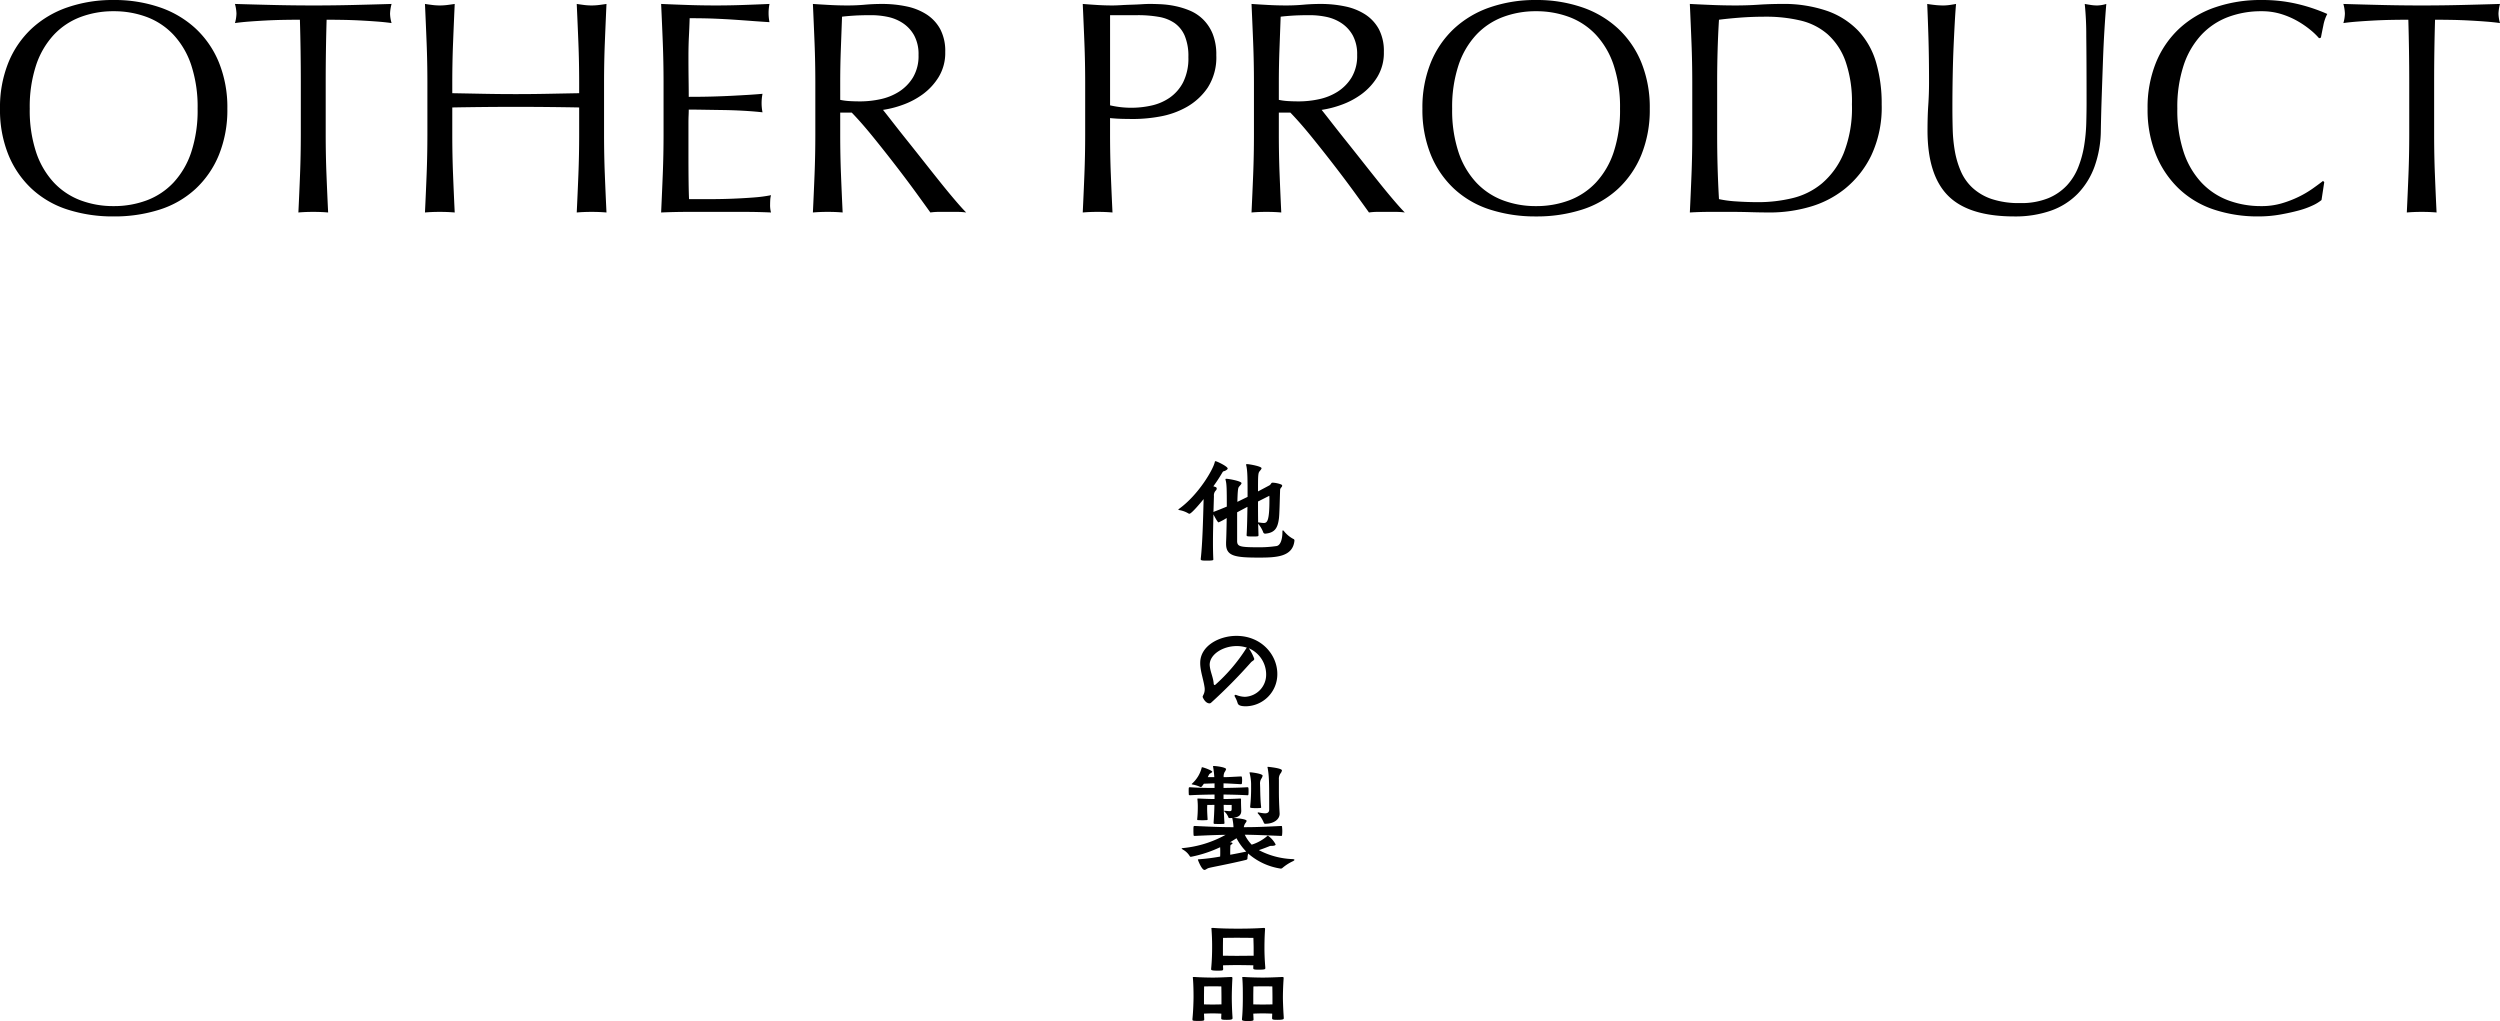 <svg xmlns="http://www.w3.org/2000/svg" width="617.7" height="252.28"><g data-name="グループ 1278"><path d="M0 26.85a29.5 29.5 0 0 1 2.063-11.362A23.7 23.7 0 0 1 7.838 7.05a24.9 24.9 0 0 1 8.887-5.25A34.3 34.3 0 0 1 28.05 0a34.5 34.5 0 0 1 11.4 1.8 24.9 24.9 0 0 1 8.887 5.25 23.7 23.7 0 0 1 5.775 8.438 29.5 29.5 0 0 1 2.063 11.362 29.5 29.5 0 0 1-2.063 11.363 23.7 23.7 0 0 1-5.775 8.437 23.6 23.6 0 0 1-8.887 5.138 36.6 36.6 0 0 1-11.4 1.687 36.4 36.4 0 0 1-11.325-1.687 23.6 23.6 0 0 1-8.887-5.138 23.7 23.7 0 0 1-5.775-8.438A29.5 29.5 0 0 1 0 26.85m48.825 0a32.9 32.9 0 0 0-1.575-10.763 20.46 20.46 0 0 0-4.387-7.5 17.5 17.5 0 0 0-6.6-4.388 23.1 23.1 0 0 0-8.213-1.424A22.9 22.9 0 0 0 19.912 4.2a17.5 17.5 0 0 0-6.6 4.388 20.46 20.46 0 0 0-4.387 7.5A32.9 32.9 0 0 0 7.35 26.85a32.9 32.9 0 0 0 1.575 10.762 20.46 20.46 0 0 0 4.387 7.5 17.5 17.5 0 0 0 6.6 4.388 22.9 22.9 0 0 0 8.138 1.425 23.1 23.1 0 0 0 8.212-1.425 17.5 17.5 0 0 0 6.6-4.388 20.46 20.46 0 0 0 4.387-7.5 32.9 32.9 0 0 0 1.576-10.762m25.5-6.45q0-7.8-.225-15.525-1.95 0-4.088.038t-4.275.15q-2.137.113-4.125.263T58.05 5.7a9 9 0 0 0 .375-2.4A10.3 10.3 0 0 0 58.05.975q4.95.15 9.675.262t9.675.113 9.675-.113T96.75.975a10.5 10.5 0 0 0-.375 2.4A9 9 0 0 0 96.75 5.7q-1.575-.225-3.562-.375t-4.125-.263-4.275-.15-4.088-.038q-.225 7.725-.225 15.525v12.9q0 4.95.188 9.75t.412 9.451q-1.725-.15-3.675-.15t-3.675.15q.225-4.65.412-9.45t.188-9.75Zm68.775 0q0-4.95-.187-9.712T142.5.975q.975.15 1.875.262a15 15 0 0 0 1.8.113 15 15 0 0 0 1.8-.113q.9-.113 1.875-.262-.225 4.95-.413 9.713t-.187 9.712v12.9q0 4.95.188 9.75t.412 9.45q-1.725-.15-3.675-.15t-3.675.15q.225-4.65.413-9.45t.188-9.75v-6.75q-4.05-.075-7.837-.112t-7.838-.038q-4.05 0-7.837.038t-7.839.112v6.75q0 4.95.188 9.75t.412 9.45q-1.725-.15-3.675-.15T105 52.5q.225-4.65.412-9.45t.188-9.75V20.4q0-4.95-.187-9.712t-.412-9.713q.975.15 1.875.262a15 15 0 0 0 1.8.113 15 15 0 0 0 1.8-.113q.9-.113 1.875-.262-.225 4.95-.412 9.713t-.189 9.712v2.625q4.05.075 7.838.15t7.837.075 7.838-.075 7.837-.15Zm20.85-.075q0-4.95-.187-9.75t-.413-9.6q3.375.15 6.712.262t6.713.113q3.375 0 6.675-.113t6.675-.262a11.5 11.5 0 0 0-.225 2.25 11.5 11.5 0 0 0 .225 2.25q-2.4-.15-4.387-.3t-4.2-.3q-2.212-.15-4.837-.262t-6.3-.113q-.075 2.4-.187 4.575t-.113 4.95q0 2.925.038 5.7t.037 4.2q3.3 0 5.925-.075t4.8-.187 4.012-.225 3.488-.262a12 12 0 0 0-.225 2.325 11.5 11.5 0 0 0 .225 2.25q-1.95-.225-4.538-.375t-5.175-.187-4.875-.075-3.637-.038q0 .675-.037 1.463t-.038 1.987v7.424q0 4.275.038 7.05t.112 4.2h5.25q2.85 0 5.588-.112t5.175-.3a34 34 0 0 0 4.237-.562 5.4 5.4 0 0 0-.187 1.162q-.037.637-.037 1.163a7 7 0 0 0 .223 1.949q-3.375-.15-6.712-.15h-13.613q-3.375 0-6.825.15.225-4.8.413-9.562t.188-9.713Zm37.5.075q0-4.95-.187-9.712T200.85.975q2.175.15 4.275.262t4.275.113 4.275-.187 4.275-.187a29 29 0 0 1 6 .6 14.6 14.6 0 0 1 4.987 1.987 10.03 10.03 0 0 1 3.375 3.637 11.56 11.56 0 0 1 1.238 5.625 11.46 11.46 0 0 1-1.613 6.188A15 15 0 0 1 228 23.288a19.5 19.5 0 0 1-4.987 2.625 25 25 0 0 1-4.838 1.238q.9 1.125 2.475 3.15t3.525 4.462 4.05 5.1 4.05 5.1q1.95 2.438 3.675 4.462t2.775 3.075a17 17 0 0 0-2.25-.15h-4.425a15 15 0 0 0-2.175.15q-1.125-1.575-3.412-4.725t-5.062-6.75-5.663-7.162-5.288-6.038h-2.85V33.3q0 4.95.188 9.75t.412 9.45q-1.725-.15-3.675-.15t-3.675.15q.225-4.65.413-9.45t.188-9.75Zm6.15 4.275a15.4 15.4 0 0 0 2.288.3q1.237.075 2.737.075a23.7 23.7 0 0 0 4.838-.525 14 14 0 0 0 4.613-1.838 10.9 10.9 0 0 0 3.487-3.525 10.34 10.34 0 0 0 1.388-5.588 9.7 9.7 0 0 0-1.088-4.837A8.7 8.7 0 0 0 223.05 5.7a10.7 10.7 0 0 0-3.75-1.538 20 20 0 0 0-3.975-.412q-2.625 0-4.35.112t-2.925.262q-.15 4.125-.3 8.175t-.15 8.1Zm66.675 1.35a23.2 23.2 0 0 0 5.325.6 23 23 0 0 0 4.8-.525 12.8 12.8 0 0 0 4.538-1.913 10.5 10.5 0 0 0 3.375-3.825 13.15 13.15 0 0 0 1.313-6.263 13 13 0 0 0-.9-5.25 7.4 7.4 0 0 0-2.513-3.15 9.8 9.8 0 0 0-3.937-1.538 30 30 0 0 0-5.25-.412h-6.75Zm-6.15-5.625q0-4.95-.187-9.712t-.413-9.713q1.8.15 3.638.262t3.637.113q.9 0 2.175-.075t2.587-.112q1.313-.038 2.512-.113t2.025-.075q1.125 0 2.775.075a22.6 22.6 0 0 1 3.487.45 19.7 19.7 0 0 1 3.638 1.125 10.4 10.4 0 0 1 3.262 2.175 10.7 10.7 0 0 1 2.363 3.563 13.7 13.7 0 0 1 .9 5.288 13.78 13.78 0 0 1-2.138 8.025 15.5 15.5 0 0 1-5.25 4.8 20.8 20.8 0 0 1-6.6 2.325 37 37 0 0 1-6.187.6q-1.725 0-3.15-.038t-2.925-.187v4.125q0 4.95.188 9.75t.413 9.45q-1.725-.151-3.675-.151t-3.675.15q.225-4.65.413-9.45t.188-9.75Zm41.7 0q0-4.95-.187-9.712t-.413-9.713q2.175.15 4.275.262t4.275.113 4.275-.187 4.275-.187a29 29 0 0 1 6 .6 14.6 14.6 0 0 1 4.987 1.987 10.03 10.03 0 0 1 3.375 3.637 11.56 11.56 0 0 1 1.238 5.625 11.46 11.46 0 0 1-1.613 6.188 15 15 0 0 1-3.937 4.275 19.5 19.5 0 0 1-4.987 2.625 25 25 0 0 1-4.838 1.237q.9 1.125 2.475 3.15t3.525 4.462 4.05 5.1 4.05 5.1 3.675 4.462T347.1 52.5a17 17 0 0 0-2.25-.15h-4.425a15 15 0 0 0-2.175.15q-1.125-1.575-3.413-4.725t-5.062-6.75-5.662-7.162-5.288-6.038h-2.85V33.3q0 4.95.188 9.75t.413 9.45q-1.726-.15-3.676-.15t-3.675.15q.225-4.65.413-9.45t.188-9.75Zm6.15 4.275a15.4 15.4 0 0 0 2.288.3q1.237.075 2.737.075a23.6 23.6 0 0 0 4.837-.525 14 14 0 0 0 4.613-1.838 10.9 10.9 0 0 0 3.487-3.525 10.34 10.34 0 0 0 1.388-5.588 9.7 9.7 0 0 0-1.087-4.837 8.7 8.7 0 0 0-2.812-3.037 10.7 10.7 0 0 0-3.75-1.538 20 20 0 0 0-3.975-.412q-2.625 0-4.35.112t-2.925.262q-.15 4.125-.3 8.175t-.15 8.1Zm35.475 2.175a29.5 29.5 0 0 1 2.063-11.362 23.7 23.7 0 0 1 5.775-8.437 24.9 24.9 0 0 1 8.888-5.25 34.3 34.3 0 0 1 11.325-1.8 34.5 34.5 0 0 1 11.4 1.8 24.9 24.9 0 0 1 8.887 5.25 23.7 23.7 0 0 1 5.775 8.438 29.5 29.5 0 0 1 2.062 11.361 29.5 29.5 0 0 1-2.062 11.363 23.7 23.7 0 0 1-5.775 8.437 23.6 23.6 0 0 1-8.888 5.138 36.6 36.6 0 0 1-11.4 1.688 36.4 36.4 0 0 1-11.325-1.688 23.6 23.6 0 0 1-8.887-5.138 23.7 23.7 0 0 1-5.775-8.438 29.5 29.5 0 0 1-2.063-11.362m48.825 0a32.9 32.9 0 0 0-1.575-10.763 20.46 20.46 0 0 0-4.387-7.5 17.5 17.5 0 0 0-6.6-4.388 23.1 23.1 0 0 0-8.212-1.425 22.9 22.9 0 0 0-8.138 1.425 17.5 17.5 0 0 0-6.6 4.388 20.46 20.46 0 0 0-4.387 7.5A32.9 32.9 0 0 0 358.8 26.85a32.9 32.9 0 0 0 1.575 10.762 20.46 20.46 0 0 0 4.387 7.5 17.5 17.5 0 0 0 6.6 4.388 22.9 22.9 0 0 0 8.138 1.425 23.1 23.1 0 0 0 8.212-1.425 17.5 17.5 0 0 0 6.6-4.388 20.46 20.46 0 0 0 4.387-7.5 32.9 32.9 0 0 0 1.576-10.762m17.85-6.45q0-4.95-.187-9.712t-.413-9.713q2.85.15 5.663.262t5.662.113q2.85 0 5.662-.187t5.663-.187a32.8 32.8 0 0 1 11.288 1.725 19.7 19.7 0 0 1 7.688 4.913 19.3 19.3 0 0 1 4.388 7.8 36 36 0 0 1 1.387 10.388 27.9 27.9 0 0 1-2.587 12.637 24.1 24.1 0 0 1-6.6 8.287 24.7 24.7 0 0 1-8.85 4.462 35.4 35.4 0 0 1-9.264 1.312q-2.55 0-5.025-.075t-5.025-.075h-5.025q-2.475 0-5.025.15.225-4.65.413-9.45t.188-9.75Zm6.15 12.9q0 8.1.45 15.9a27.5 27.5 0 0 0 4.275.563q2.7.187 5.55.187a35.8 35.8 0 0 0 8.25-.975 17.9 17.9 0 0 0 7.388-3.675 19.64 19.64 0 0 0 5.325-7.388 30.3 30.3 0 0 0 2.063-12.112 30.3 30.3 0 0 0-1.612-10.725 16.3 16.3 0 0 0-4.425-6.637 15.66 15.66 0 0 0-6.713-3.375 36.6 36.6 0 0 0-8.55-.937q-3.375 0-6.3.225t-5.25.525q-.225 3.6-.338 7.537t-.112 7.988Zm91.275-7.95q0-10.65-.075-16.425a76 76 0 0 0-.375-7.95q.825.15 1.575.262a10 10 0 0 0 1.5.113 8.1 8.1 0 0 0 2.25-.375q-.225 2.625-.45 6.263t-.375 7.8-.3 8.55-.225 8.513a27.1 27.1 0 0 1-1.537 9 18.9 18.9 0 0 1-4.163 6.75 17.3 17.3 0 0 1-6.637 4.2 26.5 26.5 0 0 1-9.037 1.425q-11.25 0-16.35-5.1T476.25 32.25q0-3.525.188-6.263t.188-5.587q0-6.3-.15-11.175t-.3-8.25q.9.15 1.95.262a18 18 0 0 0 1.95.113 11.4 11.4 0 0 0 1.612-.113q.787-.113 1.612-.262-.15 1.65-.3 4.313t-.3 6.038-.225 7.275-.075 8.1q0 2.55.075 5.288a37 37 0 0 0 .525 5.325 22.2 22.2 0 0 0 1.462 4.95 12.2 12.2 0 0 0 2.888 4.124 13.3 13.3 0 0 0 4.725 2.775 21.2 21.2 0 0 0 7.05 1.013 17.7 17.7 0 0 0 6.938-1.2 13.2 13.2 0 0 0 4.613-3.15 14.4 14.4 0 0 0 2.813-4.5A25.4 25.4 0 0 0 514.95 36a42 42 0 0 0 .525-5.55q.075-2.775.075-5.1m58.05 24.075a9.8 9.8 0 0 1-2.138 1.312 20.3 20.3 0 0 1-3.525 1.275q-2.062.563-4.613 1.012a30.6 30.6 0 0 1-5.325.45 34.2 34.2 0 0 1-10.949-1.686 23.1 23.1 0 0 1-8.663-5.138 24.2 24.2 0 0 1-5.7-8.438 29.5 29.5 0 0 1-2.062-11.362 29.5 29.5 0 0 1 2.063-11.362 23.7 23.7 0 0 1 5.775-8.437 24.9 24.9 0 0 1 8.888-5.25 34.5 34.5 0 0 1 11.4-1.8 37.6 37.6 0 0 1 9.037 1.013 42 42 0 0 1 7.237 2.437 9.9 9.9 0 0 0-.975 2.85q-.375 1.8-.6 3l-.45.15a16.6 16.6 0 0 0-2.1-2.025 23 23 0 0 0-3.15-2.176 20 20 0 0 0-4.05-1.762 16.3 16.3 0 0 0-4.95-.713 23.1 23.1 0 0 0-8.213 1.425 17.5 17.5 0 0 0-6.6 4.388 20.46 20.46 0 0 0-4.388 7.5 32.9 32.9 0 0 0-1.574 10.762 32.9 32.9 0 0 0 1.575 10.762 20.46 20.46 0 0 0 4.388 7.5 17.5 17.5 0 0 0 6.6 4.388 23.1 23.1 0 0 0 8.212 1.425 17.6 17.6 0 0 0 4.987-.675 26.7 26.7 0 0 0 4.2-1.612 25 25 0 0 0 3.45-2.025q1.538-1.087 2.588-1.912l.3.3ZM595.275 20.4q0-7.8-.225-15.525-1.95 0-4.087.038t-4.275.15q-2.137.113-4.125.263t-3.562.375a9 9 0 0 0 .375-2.4 10.3 10.3 0 0 0-.375-2.325q4.95.15 9.675.262t9.674.112 9.675-.113T617.7.975a10.5 10.5 0 0 0-.375 2.4A9 9 0 0 0 617.7 5.7q-1.575-.225-3.562-.375t-4.125-.263q-2.137-.113-4.275-.15t-4.087-.038q-.225 7.725-.225 15.525v12.9q0 4.95.188 9.75t.413 9.45q-1.727-.149-3.677-.149t-3.675.15q.225-4.65.413-9.45t.188-9.75Z" data-name="パス 1070"/><path d="M319.83 133.54a.4.4 0 0 0-.3-.39 7.4 7.4 0 0 1-2.34-1.98.4.4 0 0 0-.21-.12c-.09 0-.12.12-.12.42 0 1.47-.36 3.27-1.47 3.45a29 29 0 0 1-4.59.3c-4.44 0-5.04-.21-5.13-1.41v-7.23l2.25-1.2.3-.15c-.03 1.98-.09 5.37-.21 6.96 0 .33.12.36 1.47.36 1.32 0 1.47 0 1.47-.33l-.09-2.82a7.3 7.3 0 0 1 1.23 2.04.526.526 0 0 0 .51.42c2.49-.21 3.09-1.53 3.39-3.69.15-.99.21-4.68.3-7.11 0-.33.21-.51.39-.75a.5.5 0 0 0 .12-.3c0-.15-.12-.27-.39-.36a6.8 6.8 0 0 0-1.89-.39.7.7 0 0 0-.33.06c-.21.24-.27.45-.54.6l-2.82 1.5c0-3.99 0-4.59.45-5.04.15-.21.42-.48.42-.69 0-.48-3.06-1.02-3.6-1.02-.15 0-.21.03-.21.15a2 2 0 0 0 .06.3c.3 1.32.3 3.48.3 7.65l-.99.48-1.53.75c.06-2.46.15-3.36.33-3.63.24-.36.69-.72.69-.99 0-.51-3.18-1.08-3.72-1.08-.18 0-.24.03-.24.15a1.5 1.5 0 0 0 .06.27c.24.9.27 2.25.27 6.45-1.08.45-2.19.9-3.15 1.26l-.15.09.12-3.96a1.68 1.68 0 0 1 .42-1.32.78.78 0 0 0 .27-.54.41.41 0 0 0-.27-.36c-.12-.03-.33-.12-.57-.18a39 39 0 0 0 2.22-3.39c.24-.42.3-.27.69-.45.42-.21.63-.39.63-.57 0-.48-2.43-1.68-2.97-1.8-.15 0-.18.06-.21.21-.39 1.83-4.02 8.1-8.85 11.58-.12.06-.15.12-.15.15 0 .09.12.12.27.15a6.6 6.6 0 0 1 2.25.84.6.6 0 0 0 .21.06c.54 0 3.06-3.06 3.51-3.63-.12 4.62-.27 10.98-.72 14.85 0 .33.42.36 1.56.36 1.5 0 1.56-.12 1.56-.3-.06-1.17-.09-2.61-.09-4.2 0-2.16.06-4.59.12-6.93.21.45 1.02 1.98 1.26 1.98a14.6 14.6 0 0 0 2.01-1.08c-.03 3-.12 5.49-.15 5.97v.42c0 3.03 2.19 3.39 8.13 3.39 4.32 0 8.34-.18 8.76-4.17Zm-8.97-4.47c-.03-1.92-.03-3.99-.03-5.16l2.79-1.41c.03.27.03.63.03 1.08 0 5.19-.57 5.64-1.41 5.64a9 9 0 0 1-1.26-.15Zm-14.31 34.94c.06 1.98.81 3.9 1.08 5.85a3 3 0 0 1 .03.48c0 1.05-.51 1.5-.51 1.86 0 .03.6 1.59 1.71 1.59a.62.62 0 0 0 .36-.15 128 128 0 0 0 9.87-9.99c.36-.39.81-.45.81-.87a11.4 11.4 0 0 0-1.35-2.61 7.04 7.04 0 0 1 4.29 6.42 5.47 5.47 0 0 1-5.25 5.58 6.2 6.2 0 0 1-2.13-.45.4.4 0 0 0-.18-.03c-.12 0-.24.03-.24.21a.7.7 0 0 0 .09.27 7 7 0 0 1 .63 1.44c.12.39.27.9 2.1.9a7.917 7.917 0 0 0 7.74-8.01c0-4.68-3.9-9.39-10.11-9.39-4.29 0-8.94 2.49-8.94 6.66Zm11.4-3.84a42.4 42.4 0 0 1-7.68 9.03c-.06.03-.09.06-.15.06-.12 0-.21-.12-.24-.33-.09-1.41-.72-2.67-.93-4.08a5 5 0 0 1-.06-.6c0-2.55 3.24-4.62 6.66-4.62a8 8 0 0 1 2.52.39Zm8.64 46.37a.173.173 0 0 0 .18-.18 8 8 0 0 0 .06-.99 9 9 0 0 0-.06-1.05c0-.15-.03-.24-.24-.24-4.62.24-6.69.3-9.21.3a2.5 2.5 0 0 1 .15-.54c.12-.39.54-.75.54-1.02 0-.39-1.68-.6-3.27-.75 1.53-.18 1.95-.87 1.95-1.71v-.09c-.06-1.38-.06-2.22-.06-2.28v-.54c0-.09-.03-.15-.24-.15-1.65.09-2.97.12-4.08.12v-1.11c1.77.03 3.78.06 5.88.18.18 0 .24-.03.27-.18a6 6 0 0 0 .03-.81 5.4 5.4 0 0 0-.03-.81.24.24 0 0 0-.27-.18c-1.98.12-4.17.15-5.88.18v-1.14c1.14.03 2.07.09 4.29.21.09 0 .24-.06.24-.15a6 6 0 0 0 .06-.81 4.3 4.3 0 0 0-.06-.78.194.194 0 0 0-.18-.18h-.06c-2.37.12-3.15.18-4.26.18a2.3 2.3 0 0 1 .24-1.26 2 2 0 0 0 .36-.72c0-.45-2.37-.78-3.12-.78-.09 0-.09 0-.09.06v.12a23 23 0 0 1 .3 2.58h-1.62l.27-.54a.9.9 0 0 1 .36-.39c.33-.18.48-.3.48-.42 0-.27-1.89-.99-2.4-1.08-.03 0-.06-.03-.09-.03-.09 0-.12.09-.12.15a7.9 7.9 0 0 1-2.4 3.93c-.06.03-.06.06-.06.09 0 .06.09.09.24.12a7.6 7.6 0 0 1 1.77.54.8.8 0 0 0 .21.06.3.3 0 0 0 .24-.09 8 8 0 0 0 .54-.72l2.64-.09v1.14c-1.83 0-4.11-.03-6.03-.18-.36 0-.36 0-.36.99 0 .33.03.69.03.84.03.12.18.15.33.15 1.98-.12 4.2-.15 6.03-.18v1.11c-1.2 0-2.58-.06-3.9-.12h-.18c-.12 0-.15.03-.15.09v.12a17 17 0 0 1 .09 2.13 27 27 0 0 1-.15 2.79v.06c0 .09.09.15.27.15.27 0 .66.03 1.02.03.39 0 .75-.03.96-.03.18 0 .33-.06.33-.15-.06-.87-.12-1.89-.12-2.76 0-.51.03-.84.03-.84s.9 0 1.77-.03c-.03 1.56-.12 3.21-.21 4.47 0 .12.06.21.24.24.3 0 .72.03 1.11.03.42 0 .81-.03 1.11-.03.15-.03.24-.09.24-.18-.09-1.05-.18-2.82-.21-4.53.9.03 1.98.03 1.98.03v.96c0 .45-.09.57-.54.57-.24 0-.63-.06-1.14-.09h-.12c-.06 0-.09 0-.09.03a.23.23 0 0 0 .06.12 3.8 3.8 0 0 1 1.02 1.44.255.255 0 0 0 .24.21h.06a5 5 0 0 0 .66-.03.5.5 0 0 0 .03.18 12.4 12.4 0 0 1 .27 2.1c-2.4 0-4.68-.06-9.54-.3-.36 0-.36 0-.36 1.26 0 .39.03.78.03.99.03.18.12.21.33.21 3.72-.18 5.64-.24 7.59-.27a27 27 0 0 1-10.5 3.27c-.18.03-.36.03-.36.09s.09.12.27.27a4.56 4.56 0 0 1 1.74 1.65.3.3 0 0 0 .3.15 30.5 30.5 0 0 0 7.2-2.37c.03.39.03.78.03 1.2 0 .39 0 .75-.03 1.11a47 47 0 0 1-5.13.66c-.21.03-.36 0-.36.12 0 .09.93 2.52 1.62 2.52.3 0 .54-.3.99-.45.63-.21 5.04-.99 9.21-2.01.36-.09.42-.21.42-.36a5.8 5.8 0 0 1 .18-1.23 15.7 15.7 0 0 0 8.01 3.72.6.6 0 0 0 .48-.18 11.5 11.5 0 0 1 2.58-1.65c.21-.12.36-.21.36-.33 0-.09-.12-.15-.39-.18a19.4 19.4 0 0 1-8.4-2.22c1.11-.36 1.98-.72 2.52-.93a1.3 1.3 0 0 1 .69-.12c.06 0 .93 0 .93-.36a6 6 0 0 0-1.77-2.07c-.06-.06-.09-.09-.15-.09a.23.23 0 0 0-.12.06 10.8 10.8 0 0 1-3.87 2.16 9.3 9.3 0 0 1-1.71-2.46c2.37.03 4.65.12 8.97.3Zm-.42-5.55c-.15-2.73-.18-3.96-.18-5.91v-2.49a2.3 2.3 0 0 1 .36-1.44 1.73 1.73 0 0 0 .39-.78c0-.15-.09-.54-3.36-.9-.15 0-.21 0-.21.06a.27.27 0 0 0 .03.15c.36 1.95.39 3.42.39 8.49v1.95c-.03.66-.51.84-1.05.84a8.6 8.6 0 0 1-1.47-.21c-.06 0-.09-.03-.12-.03-.12 0-.21.06-.21.15 0 .03.03.06.06.12a7.7 7.7 0 0 1 1.41 2.16c.09.27.21.39.39.39 2.16 0 3.57-1.11 3.57-2.46Zm-4.56-1.53c-.18-1.41-.21-3.06-.24-4.38 0-.63-.03-.87-.03-1.26a2.25 2.25 0 0 1 .3-1.41 1.9 1.9 0 0 0 .33-.75c0-.48-2.49-.81-3.03-.84-.12 0-.21 0-.21.09 0 .03.03.06.03.12a11.4 11.4 0 0 1 .36 3.15 43 43 0 0 1-.24 5.22c0 .15.03.27 1.38.27.39 0 .81 0 1.11-.03.15 0 .24-.06.24-.18m-7.74 8.67c.63-.36 1.17-.72 1.65-1.02a13.9 13.9 0 0 0 2.4 3.3c-.84.18-2.28.48-3.96.78 0-.69 0-1.47.03-1.98 0-.33.06-.45.18-.51.24-.12.36-.24.36-.33 0-.12-.15-.21-.48-.24Zm8.76 30.89c-.18-2.13-.21-3.87-.21-4.56 0-.75 0-2.76.15-4.83v-.12c0-.15-.06-.24-.27-.24h-.09c-2.76.18-5.1.18-6.57.18-1.53 0-3.99-.03-5.88-.18h-.18c-.21 0-.27.03-.27.15 0 .06.03.15.03.24.09 1.2.15 2.64.15 3.9v.75c0 .75-.03 2.94-.24 5.01v.15c0 .18.03.36 1.5.36 1.44 0 1.47-.03 1.47-.48a8 8 0 0 1-.03-.84c.75-.03 2.67-.06 3.39-.06.75 0 3.24.03 4.11.06a5 5 0 0 0-.03.69c0 .24 0 .39 1.26.39 1.62 0 1.71-.12 1.71-.36Zm4.56 12.36c-.15-2.13-.21-4.2-.21-4.86 0-.78.03-2.7.18-4.77v-.09c0-.18-.06-.27-.27-.27h-.09c-1.77.09-3.51.15-4.77.15-1.32 0-3.51-.06-4.68-.15h-.18c-.18 0-.24.03-.24.15 0 .06.03.15.03.24.12 1.44.12 3.18.12 4.59 0 .72 0 3.3-.21 5.37v.15c0 .18.03.39 1.41.39 1.44 0 1.44-.15 1.44-.39v-.12l-.06-1.32c.54-.03 1.74-.06 2.34-.06.57 0 1.77.03 2.34.06 0 .36-.03.75-.03 1.11s.21.42 1.38.42c1.47 0 1.5-.21 1.5-.36Zm-12.66 0c-.15-2.13-.18-4.2-.18-4.86 0-.78.03-2.7.15-4.77v-.09c0-.18-.06-.27-.27-.27h-.09c-1.77.09-3.21.15-4.47.15-1.29 0-3.39-.06-4.53-.15h-.18c-.18 0-.24.03-.24.15 0 .06.03.15.03.24.12 1.44.15 3.18.15 4.59 0 .72-.06 3.3-.27 5.37v.18c0 .27.12.33 1.38.33 1.38 0 1.53-.06 1.53-.36v-.12l-.06-1.32c.51-.03 1.56-.06 2.16-.06.54 0 1.62.03 2.13.06 0 .36-.03.75-.03 1.11v.06c0 .27.18.36 1.32.36.69 0 1.47 0 1.47-.36Zm5.22-15.24c-.75 0-3.51.03-4.17.03-.63 0-2.67-.03-3.42-.03v-1.86c0-.84.03-2.55.03-2.55s2.4-.03 3.39-.03 4.11.03 4.11.03.06 1.86.06 2.49Zm4.65 12.03c-.54 0-1.89.03-2.43.03-.51 0-1.74-.03-2.31-.03v-1.83c0-.84.03-2.61.03-2.61s1.44-.03 2.28-.03h.57c.84 0 1.83.03 1.83.03s.03 1.89.03 2.55Zm-12.6 0c-.54 0-1.68.03-2.19.03s-1.62-.03-2.13-.03v-1.83c0-.84.03-2.61.03-2.61s1.26-.03 2.1-.03h.54c.78 0 1.62.03 1.62.03s.03 1.89.03 2.55Z" data-name="パス 1071"/></g></svg>